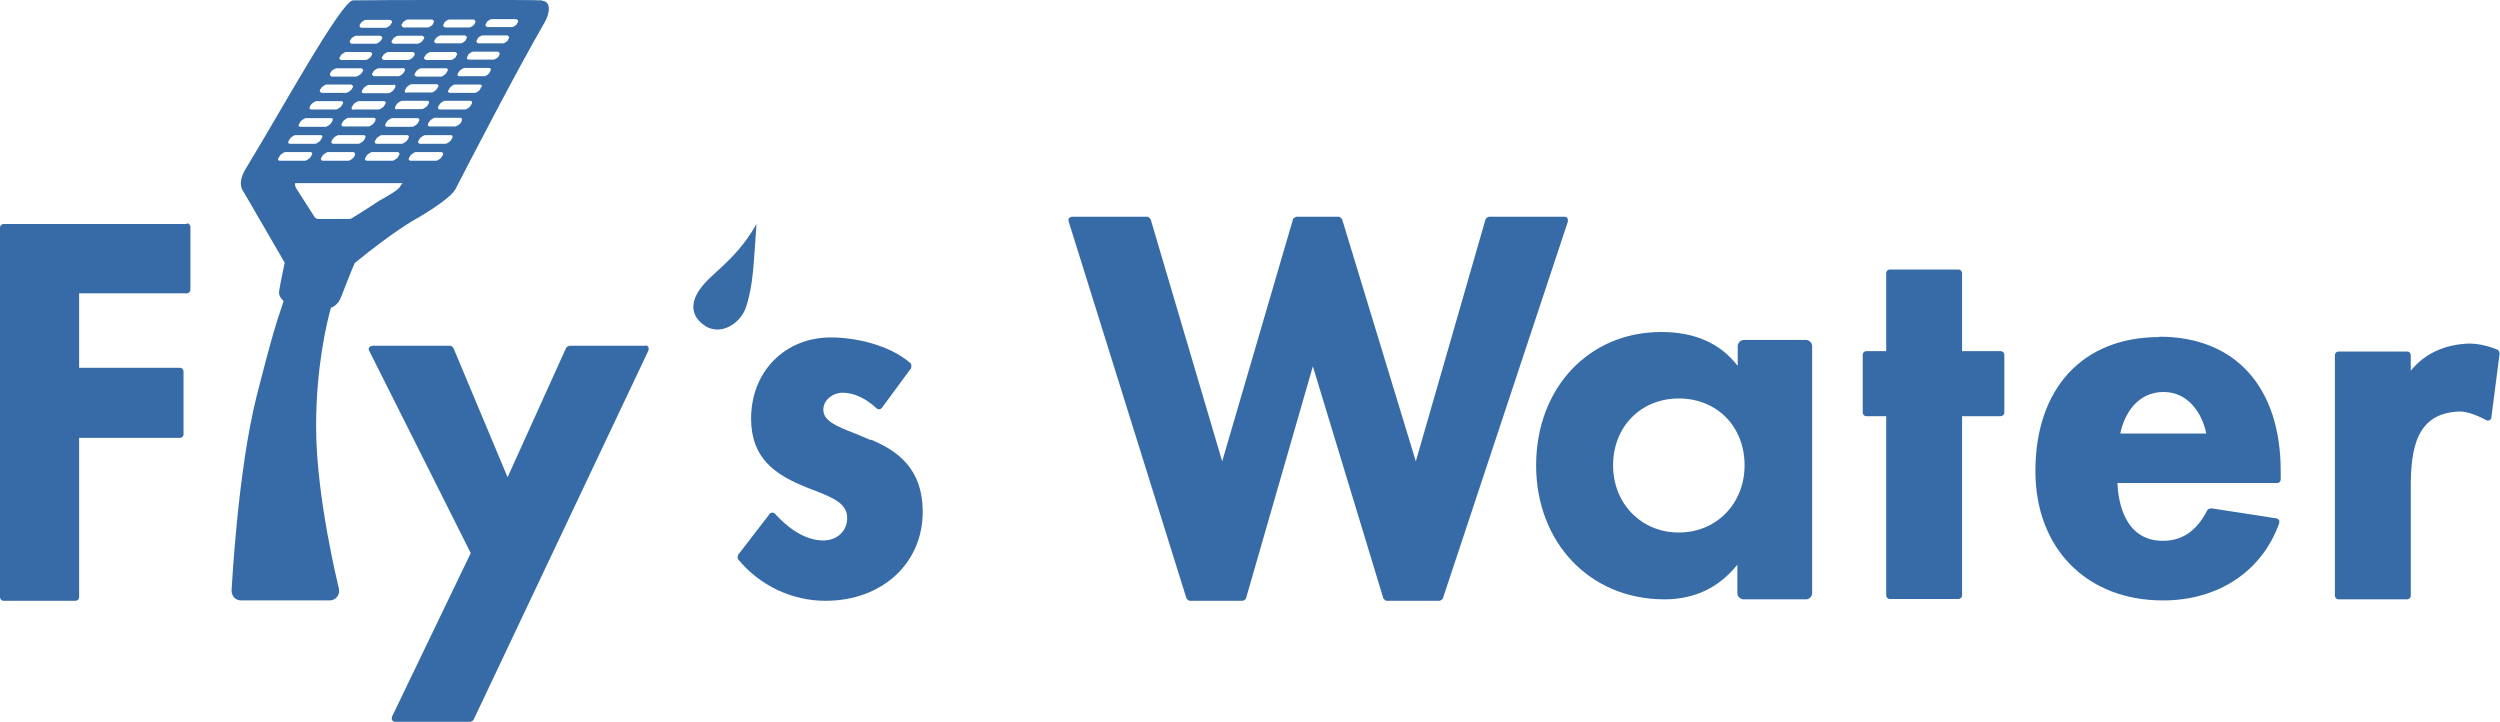 <?xml version="1.0" encoding="UTF-8"?><svg id="a" xmlns="http://www.w3.org/2000/svg" viewBox="0 0 69.2 19.98"><path d="M5.17,6.2H.1c-.05,0-.1.04-.1.1v10.23c0,.05.04.1.1.1h1.99c.05,0,.1-.04.1-.1v-4.41h2.79c.05,0,.1-.04.1-.1v-1.74c0-.05-.04-.1-.1-.1h-2.79v-2.06h2.98c.05,0,.1-.04.1-.1v-1.74c0-.05-.04-.1-.1-.1Z" fill="#366ba7" stroke-width="0"/><path d="M17.88,9.57h-2.12s-.07.02-.09.06l-1.62,3.58-1.5-3.58s-.05-.06-.09-.06h-2.16s-.07.02-.08.05c-.02.03-.02.06,0,.09l2.81,5.6-2.18,4.53s-.01.07,0,.09c.02.03.05.05.08.05h2.09s.07-.02.09-.06l4.84-10.22s.01-.07,0-.09c-.02-.03-.05-.05-.08-.05Z" fill="#366ba7" stroke-width="0"/><path d="M24.1,12.18c-.15-.06-.29-.12-.43-.18-.55-.21-.88-.36-.88-.66,0-.28.28-.47.53-.47.31,0,.64.15.94.43.02.02.05.03.08.03.03,0,.05-.02.07-.04l.81-1.1s.02-.1-.01-.13c-.6-.53-1.57-.72-2.21-.72-1.28,0-2.21.95-2.21,2.25,0,1.09.67,1.53,1.39,1.84.12.05.23.1.35.14.57.22.92.38.92.77,0,.36-.28.62-.66.62-.55,0-1.03-.4-1.34-.74-.02-.02-.05-.03-.08-.03-.03,0-.06.02-.07.04l-.87,1.13s-.03.09,0,.12c.6.73,1.49,1.15,2.42,1.15,1.56,0,2.69-1.03,2.69-2.46,0-1.22-.72-1.7-1.43-2Z" fill="#366ba7" stroke-width="0"/><path d="M43.3,6h-2.09s-.08.03-.09.07l-1.93,6.7-2.04-6.7s-.05-.07-.09-.07h-1.18s-.08.03-.09.07l-1.96,6.7-1.98-6.7s-.05-.07-.09-.07h-2.09s-.06.01-.08.04c-.02.02-.02.06-.01.09l3.26,10.43s.05.07.09.07h1.47s.08-.03.09-.07l1.85-6.42,1.95,6.42s.05.07.09.07h1.47s.08-.03.09-.07l3.46-10.43s0-.06-.01-.09c-.02-.03-.05-.04-.08-.04Z" fill="#366ba7" stroke-width="0"/><path d="M55.38,9.72h-1.07v-2.16c0-.05-.04-.1-.1-.1h-1.9c-.05,0-.1.04-.1.1v2.16h-.55c-.05,0-.1.04-.1.1v1.6c0,.05.04.1.1.1h.55v4.96c0,.05.04.1.1.1h1.9c.05,0,.1-.04.1-.1v-4.96h1.07c.05,0,.1-.04.1-.1v-1.6c0-.05-.04-.1-.1-.1Z" fill="#366ba7" stroke-width="0"/><path d="M59.77,9.33c-2.12,0-3.43,1.42-3.43,3.71,0,2.14,1.42,3.58,3.53,3.58,1.53,0,2.74-.8,3.22-2.14,0-.03,0-.06,0-.08-.02-.02-.04-.04-.07-.05l-1.81-.28s-.09.01-.11.05c-.29.57-.69.85-1.23.85-1.08,0-1.24-1.12-1.26-1.6h4.42c.06,0,.1-.04.1-.1v-.23c0-2.33-1.26-3.72-3.36-3.72ZM58.69,12c.11-.55.48-1.15,1.2-1.15.66,0,1.06.56,1.18,1.15h-2.38Z" fill="#366ba7" stroke-width="0"/><path d="M68.32,9.51c-.64.03-1.19.26-1.59.75v-.43c0-.05-.04-.1-.1-.1h-1.9c-.05,0-.1.04-.1.1v6.66c0,.05.04.1.1.1h1.9c.05,0,.1-.04.1-.1v-3c0-1.09.16-2.06,1.35-2.1.26,0,.57.15.74.24.06.03.13,0,.14-.07l.23-1.78s-.02-.09-.06-.1c-.14-.06-.48-.18-.83-.17Z" fill="#366ba7" stroke-width="0"/><path d="M50,9.41h-1.73c-.09,0-.17.08-.17.17v.55c-.48-.63-1.19-.94-2.12-.94-2,0-3.46,1.55-3.46,3.69s1.49,3.71,3.55,3.71c.83,0,1.51-.32,2.02-.96v.79c0,.09.08.17.17.17h1.73c.09,0,.17-.08.17-.17v-6.84c0-.09-.08-.17-.17-.17ZM48.29,12.88c0,1.06-.78,1.86-1.82,1.86s-1.82-.8-1.82-1.86.76-1.85,1.82-1.85,1.82.78,1.82,1.85Z" fill="#376ca7" stroke-width="0"/><path d="M19.52,9.02c-.36-.23-.39-.55-.25-.84.27-.57,1.03-.85,1.67-1.98-.08,1.06-.08,1.66-.29,2.3-.14.43-.67.81-1.14.52Z" fill="#376ca7" fill-rule="evenodd" stroke-width="0"/><path d="M15.01.01c-.29-.02-4.86-.01-5.24,0-.32.01-2.05,3.16-2.92,4.58-.08.13-.31.47-.09.75l1.12,1.93c-.05.26-.11.51-.15.77-.02.09.01.18.08.25l.04.04c-.02.07-.04.13-.06.19-.14.41-.27.8-.69,2.46-.52,2.08-.68,5.23-.69,5.36,0,.07.02.14.07.2.05.05.12.08.19.08h2.45c.08,0,.16-.03.21-.1.05-.06.07-.15.05-.23,0-.02-.63-2.5-.63-4.49,0-1.62.29-2.86.41-3.28.11-.04.21-.13.27-.27.04-.1.33-.85.39-.97,1.09-.89,1.66-1.2,1.66-1.2,0,0,.98-.55,1.13-.85.3-.58,1.66-3.22,2.46-4.6.15-.26.2-.59-.07-.61ZM12.27.69l.04-.08s.08-.07.13-.07h.67s.07.03.05.07l-.04.08s-.08.07-.13.07h-.67s-.07-.03-.05-.07ZM12.19.98h.68s.07.03.05.07l-.04.08s-.08.07-.13.07h-.68s-.07-.03-.05-.07l.05-.08s.08-.07.13-.07ZM9.23,3.98c-.05,0-.07-.03-.05-.08l.05-.08s.09-.08.14-.08h.69c.05,0,.07.03.05.08l-.05.08s-.09.08-.14.08h-.69ZM9.83,4.29l-.05.08s-.09.08-.14.08h-.7c-.05,0-.07-.04-.05-.08l.05-.08s.09-.08.14-.08h.69c.05,0,.07.04.05.08ZM10.11,4.37l.05-.08s.09-.08.14-.08h.7c.05,0,.07.04.05.08l-.05.08s-.09.08-.14.08h-.7c-.05,0-.07-.04-.05-.08ZM10.2,3.5h-.69c-.05,0-.07-.03-.05-.08l.05-.08s.09-.08.14-.08h.69c.05,0,.07.03.05.08l-.05.08s-.09.08-.14.08ZM9.79,3.04c-.05,0-.07-.03-.05-.08l.05-.08s.09-.08.14-.08h.69c.05,0,.07.03.05.07l-.05.08s-.09.08-.14.08h-.69ZM11.16,1.88s.07.03.05.07l-.05.08s-.08.08-.13.08h-.68s-.07-.03-.05-.07l.05-.08s.08-.07.13-.07h.68ZM10.57,1.59l.05-.08s.08-.07.13-.07h.68s.07.03.05.07l-.05.08s-.08.07-.13.07h-.68s-.07-.03-.05-.07ZM10.89,2.34c.05,0,.07.03.05.08l-.05.08s-.09.08-.14.08h-.68c-.05,0-.07-.03-.05-.07l.05-.08s.09-.08.14-.08h.68ZM10.67,3.43l.05-.08s.09-.08.14-.08h.69c.05,0,.07.03.05.08l-.05.08s-.09.08-.14.08h-.69c-.05,0-.07-.03-.05-.08ZM10.99,3.03c-.05,0-.07-.03-.05-.08l.05-.08s.09-.08.14-.08h.69c.05,0,.07.03.05.07l-.05.08s-.09.08-.14.08h-.69ZM11.26,2.57c-.05,0-.07-.03-.05-.08l.05-.08s.08-.08.14-.08h.68c.05,0,.07.03.05.07l-.05.08s-.08.08-.13.08h-.69ZM11.53,2.11c-.05,0-.07-.03-.05-.07l.05-.08s.08-.07.13-.07h.68c.05,0,.07.03.05.07l-.05.08s-.08.08-.13.08h-.68ZM11.79,1.66s-.07-.03-.05-.07l.05-.08s.08-.07.13-.07h.68s.07.03.05.07l-.04.08s-.08.07-.13.07h-.68ZM11.11.69l.05-.08s.08-.07.13-.07h.67s.07.03.05.07l-.04.08s-.08.07-.13.07h-.67s-.07-.03-.05-.07ZM11.02.99h.67s.07.03.05.07l-.05.08s-.08.07-.13.07h-.67s-.07-.03-.05-.07l.05-.08s.08-.07.13-.07ZM9.95.7l.05-.08s.08-.07.13-.07h.67s.07.03.05.07l-.05.08s-.08.07-.13.07h-.67s-.07-.03-.04-.07ZM9.68,1.14l.05-.08s.08-.07.13-.07h.67s.07.03.05.07l-.05.08s-.08.07-.13.07h-.67s-.07-.03-.04-.07ZM9.4,1.59l.05-.08s.09-.07.13-.07h.67s.07.03.05.07l-.05.08s-.08.07-.13.07h-.68s-.07-.03-.04-.07ZM9.13,2.04l.05-.08s.09-.07.14-.07h.68s.07.03.05.07l-.05.08s-.09.07-.14.08h-.68s-.07-.03-.04-.07ZM8.85,2.5l.05-.08s.09-.08.14-.08h.68s.07.03.05.07l-.05.08s-.09.08-.14.08h-.68s-.07-.03-.04-.07ZM8.57,2.96l.05-.08s.09-.08.14-.08h.68c.05,0,.07.03.05.07l-.05.08s-.09.08-.14.08h-.68c-.05,0-.07-.03-.04-.08ZM8.28,3.43l.05-.08s.09-.08.14-.08h.69c.05,0,.07.03.04.08l-.05.08s-.09.08-.14.08h-.69c-.05,0-.07-.03-.04-.08ZM7.99,3.9l.05-.08s.09-.08.14-.08h.69c.05,0,.07.03.04.08l-.05.08s-.09.08-.14.08h-.69c-.05,0-.07-.03-.04-.08ZM7.75,4.45c-.05,0-.07-.04-.04-.08l.05-.08s.09-.08.14-.08h.69c.05,0,.07.04.04.08l-.05.08s-.09.08-.14.08h-.69ZM11.06,5.19c-.1.12-.57.37-.57.37,0,0-.23.16-.75.48-.02.01-.04.02-.06.02h-.89s-.07-.02-.08-.05l-.5-.78c-.04-.06-.05-.11-.04-.16h2.97s-.06.08-.08.11ZM11.13,3.98h-.7c-.05,0-.07-.04-.05-.08l.05-.08s.09-.08.14-.08h.69c.05,0,.07.03.05.08l-.05.08s-.09.08-.14.08ZM12.26,4.29l-.05.08s-.09.08-.14.08h-.7c-.05,0-.07-.04-.05-.08l.05-.08s.09-.08.14-.08h.7c.05,0,.07.04.05.08ZM12.52,3.82l-.05.08s-.09.08-.14.08h-.7c-.05,0-.07-.04-.05-.08l.05-.08s.09-.08.14-.08h.7c.05,0,.07.03.05.08ZM12.79,3.34l-.05.08s-.09.08-.14.08h-.7c-.05,0-.07-.03-.05-.08l.05-.08s.09-.08.14-.08h.69c.05,0,.07.03.05.08ZM13.06,2.87l-.05.08s-.08.08-.14.08h-.69c-.05,0-.07-.03-.05-.08l.05-.08s.08-.08.14-.08h.69c.05,0,.07.03.05.08ZM13.32,2.41l-.04.08s-.08.08-.13.08h-.69c-.05,0-.07-.03-.05-.07l.05-.08s.08-.08.13-.08h.69c.05,0,.07.03.05.07ZM13.58,1.95l-.04.08s-.08.08-.13.08h-.69c-.05,0-.07-.03-.05-.07l.05-.08s.08-.07.13-.08h.68c.05,0,.07.03.05.07ZM13.83,1.5l-.04.08s-.08.07-.13.07h-.68c-.05,0-.07-.03-.05-.07l.04-.08s.08-.07.13-.07h.68s.07.03.05.07ZM14.09,1.05l-.04.08s-.08.07-.13.07h-.68s-.07-.03-.05-.07l.04-.08s.08-.07.13-.07h.68s.07.03.05.07ZM14.34.6l-.04.08s-.08.07-.13.07h-.68s-.07-.03-.05-.07l.04-.08s.08-.07.13-.07h.68s.07.03.05.07ZM15.01.18h0s0,0,0,0c0,0,0,0,0,0Z" fill="#366ba7" stroke-width="0"/></svg>